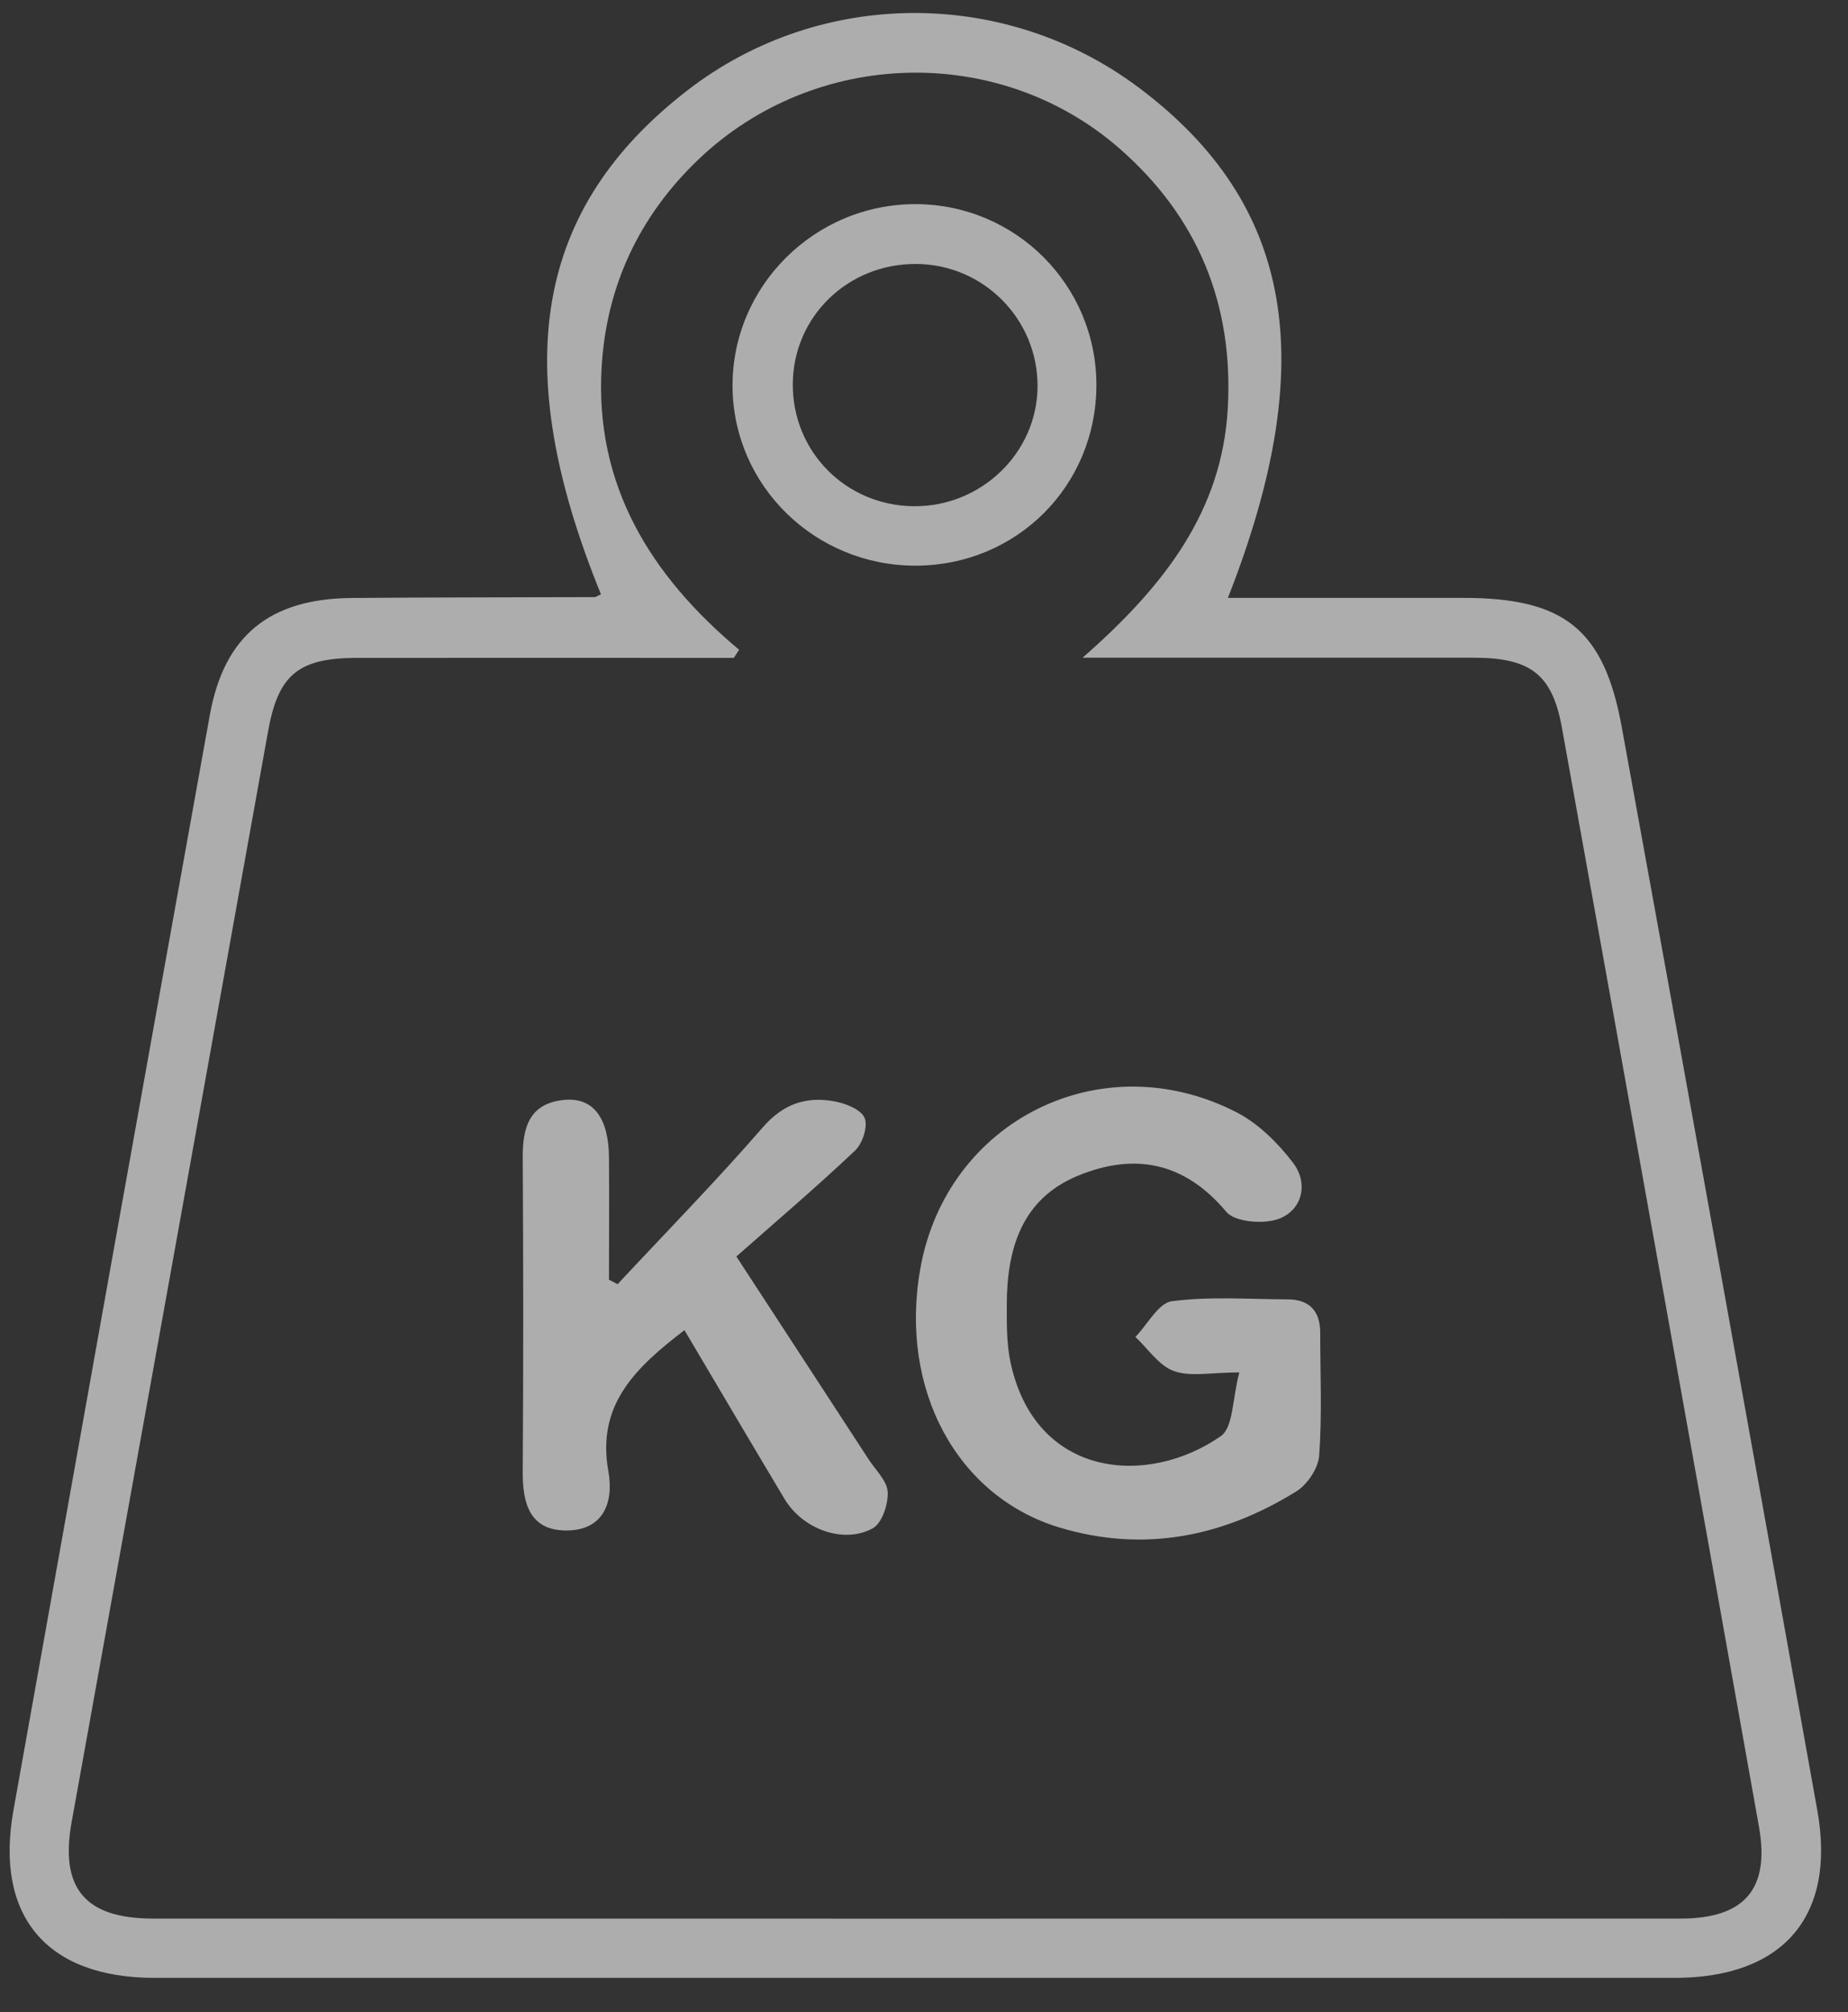 <svg width="45" height="49" viewBox="0 0 45 49" fill="none" xmlns="http://www.w3.org/2000/svg">
<rect x="0" y="0" width="45" height="49" fill="#333333" stroke="none"/>
<g id="Modo_de_aislamiento" opacity="0.6" clip-path="url(#clip0_3099_91)">
<path id="Vector" d="M14.633 14.47C12.361 8.9 13.03 5.063 16.75 2.192C19.971 -0.292 24.487 -0.311 27.751 2.149C31.486 4.964 32.168 8.791 29.9 14.56C31.835 14.56 33.733 14.56 35.631 14.56C38.079 14.558 39.056 15.316 39.49 17.701C41.092 26.492 42.678 35.29 44.253 44.087C44.715 46.668 43.418 48.165 40.777 48.165C28.44 48.165 16.102 48.165 3.766 48.165C1.137 48.165 -0.135 46.663 0.328 44.081C1.915 35.191 3.507 26.302 5.109 17.415C5.457 15.48 6.565 14.579 8.564 14.562C10.537 14.545 12.51 14.549 14.481 14.541C14.509 14.541 14.537 14.517 14.633 14.472V14.47ZM17.996 15.826C17.953 15.892 17.91 15.956 17.868 16.021C14.808 16.021 11.745 16.019 8.685 16.021C7.257 16.023 6.774 16.438 6.528 17.807C4.936 26.663 3.341 35.518 1.744 44.373C1.455 45.978 2.066 46.721 3.73 46.721C16.127 46.723 28.525 46.724 40.921 46.721C42.475 46.721 43.103 46.008 42.832 44.484C41.243 35.563 39.642 26.646 38.035 17.729C37.801 16.423 37.273 16.019 35.899 16.017C33.145 16.014 30.389 16.017 27.634 16.017C27.306 16.017 26.977 16.017 26.361 16.017C28.369 14.257 29.761 12.439 29.898 9.932C30.037 7.4 29.166 5.282 27.259 3.615C24.316 1.047 19.834 1.178 17 3.89C15.561 5.269 14.766 6.969 14.65 8.943C14.481 11.822 15.843 14.018 18 15.825L17.996 15.826Z" fill="white"/>
<path id="Vector_2" d="M30.175 33.421C29.493 33.421 28.993 33.533 28.585 33.388C28.221 33.257 27.956 32.845 27.648 32.557C27.943 32.254 28.208 31.73 28.537 31.687C29.459 31.566 30.41 31.639 31.347 31.642C31.887 31.642 32.148 31.925 32.148 32.458C32.148 33.455 32.195 34.456 32.123 35.447C32.101 35.756 31.834 36.154 31.56 36.322C29.779 37.424 27.858 37.813 25.812 37.202C23.295 36.448 21.891 33.824 22.41 30.896C23.049 27.282 26.829 25.395 30.115 27.089C30.646 27.364 31.118 27.834 31.486 28.315C31.856 28.799 31.727 29.435 31.176 29.667C30.81 29.822 30.077 29.768 29.863 29.512C28.841 28.292 27.62 28.064 26.242 28.634C24.869 29.203 24.516 30.427 24.516 31.786C24.516 32.252 24.51 32.731 24.608 33.182C25.213 35.99 27.937 36.22 29.728 34.972C30.036 34.757 30.006 34.061 30.179 33.419L30.175 33.421Z" fill="white"/>
<path id="Vector_3" d="M15.041 31.27C16.225 30 17.441 28.758 18.579 27.448C19.077 26.876 19.635 26.696 20.317 26.82C20.59 26.868 20.967 27.018 21.054 27.224C21.14 27.428 21.003 27.847 20.821 28.019C19.893 28.898 18.918 29.727 17.931 30.598C19.124 32.428 20.141 33.984 21.153 35.54C21.322 35.8 21.602 36.062 21.616 36.333C21.631 36.631 21.478 37.095 21.251 37.218C20.537 37.609 19.539 37.233 19.104 36.502C18.292 35.144 17.488 33.78 16.667 32.392C15.476 33.303 14.523 34.21 14.814 35.826C14.949 36.573 14.703 37.27 13.792 37.27C12.896 37.27 12.723 36.606 12.729 35.834C12.746 33.281 12.744 30.727 12.729 28.176C12.725 27.437 12.903 26.859 13.751 26.784C14.448 26.724 14.822 27.224 14.829 28.191C14.837 29.182 14.829 30.174 14.829 31.163C14.899 31.199 14.97 31.234 15.04 31.272L15.041 31.27Z" fill="white"/>
<path id="Vector_4" d="M22.297 13.775C19.85 13.779 17.857 11.834 17.838 9.421C17.819 6.972 19.839 4.961 22.308 4.971C24.743 4.982 26.704 6.954 26.698 9.385C26.691 11.838 24.754 13.77 22.297 13.775ZM22.246 12.328C23.892 12.345 25.258 11.026 25.265 9.411C25.273 7.773 23.95 6.437 22.311 6.428C20.647 6.419 19.319 7.707 19.305 9.344C19.292 10.992 20.59 12.309 22.246 12.328Z" fill="white"/>
</g>
<defs>
<clipPath id="clip0_3099_91">
<rect width="44.111" height="47.849" fill="white" transform="translate(0.234 0.316)"/>
</clipPath>
</defs>
</svg>

